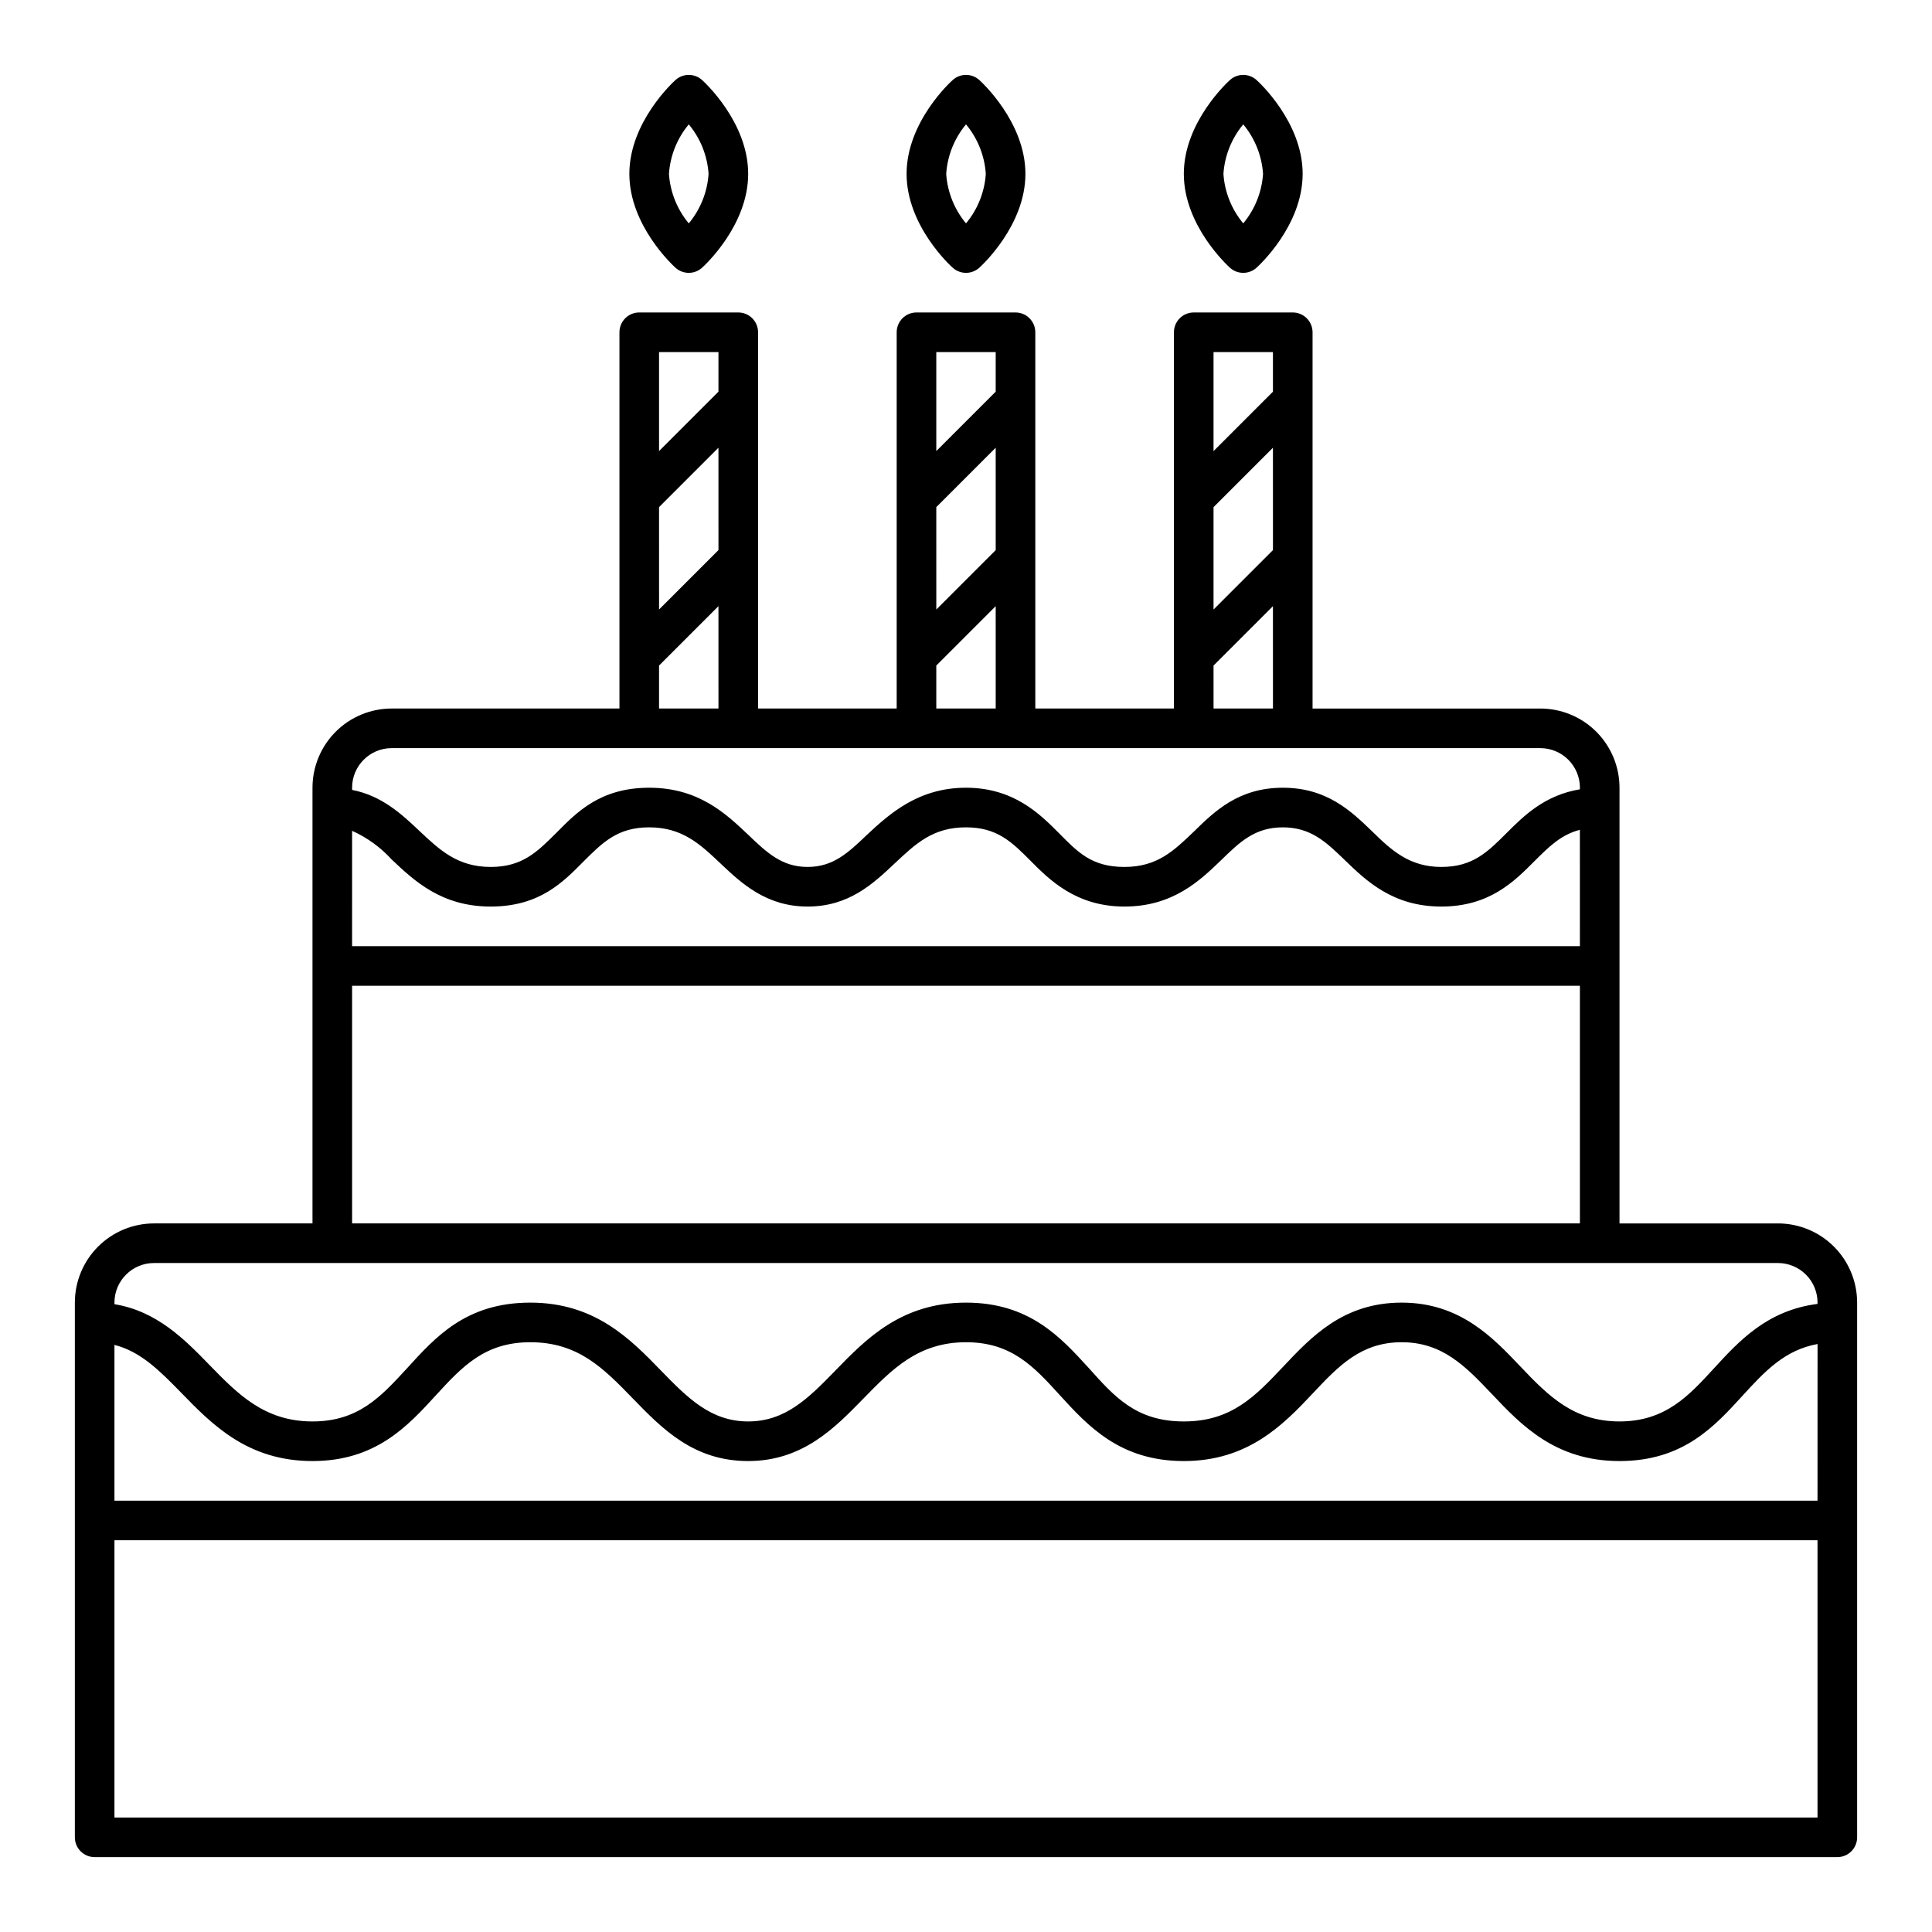 <?xml version="1.0" encoding="UTF-8"?>
<!-- Uploaded to: SVG Repo, www.svgrepo.com, Generator: SVG Repo Mixer Tools -->
<svg fill="#000000" width="800px" height="800px" version="1.1" viewBox="144 144 512 512" xmlns="http://www.w3.org/2000/svg">
 <g>
  <path d="m323.04 214.98c1.992 1.77 4.992 1.77 6.981 0 0.5-0.445 12.254-11.125 12.254-24.902s-11.754-24.457-12.254-24.902c-1.988-1.77-4.988-1.77-6.981 0-0.496 0.445-12.254 11.125-12.254 24.902s11.758 24.457 12.254 24.902zm3.492-38.023c3.09 3.711 4.926 8.305 5.246 13.121-0.32 4.816-2.156 9.41-5.246 13.121-3.09-3.711-4.93-8.305-5.25-13.121 0.32-4.816 2.16-9.41 5.25-13.121z"/>
  <path d="m396.51 214.98c1.988 1.77 4.992 1.77 6.981 0 0.5-0.445 12.254-11.125 12.254-24.902s-11.754-24.457-12.254-24.902c-1.988-1.77-4.992-1.77-6.981 0-0.523 0.445-12.254 11.125-12.254 24.902s11.73 24.457 12.254 24.902zm3.492-38.023c3.09 3.711 4.926 8.305 5.246 13.121-0.32 4.816-2.156 9.41-5.246 13.121-3.09-3.711-4.93-8.305-5.25-13.121 0.32-4.816 2.16-9.41 5.25-13.121z"/>
  <path d="m469.98 214.98c1.988 1.77 4.992 1.77 6.981 0 0.5-0.445 12.254-11.125 12.254-24.902s-11.754-24.457-12.254-24.902c-1.988-1.77-4.992-1.77-6.981 0-0.5 0.445-12.254 11.125-12.254 24.902s11.754 24.457 12.254 24.902zm3.492-38.023c3.086 3.711 4.926 8.305 5.246 13.121-0.32 4.816-2.16 9.41-5.246 13.121-3.09-3.711-4.93-8.305-5.25-13.121 0.32-4.816 2.16-9.41 5.25-13.121z"/>
  <path d="m615.17 468.22h-41.984v-115.46c0-5.566-2.211-10.906-6.148-14.844s-9.277-6.148-14.844-6.148h-60.352v-99.711c0-1.391-0.555-2.727-1.539-3.711-0.984-0.984-2.316-1.539-3.711-1.539h-26.238c-2.898 0-5.25 2.352-5.25 5.25v99.711h-36.734v-99.711c0-1.391-0.555-2.727-1.539-3.711-0.984-0.984-2.316-1.539-3.711-1.539h-26.238c-2.898 0-5.25 2.352-5.25 5.25v99.711h-36.734v-99.711c0-1.391-0.555-2.727-1.539-3.711-0.984-0.984-2.316-1.539-3.711-1.539h-26.238c-2.898 0-5.246 2.352-5.246 5.25v99.711h-60.355c-5.566 0-10.906 2.211-14.844 6.148-3.934 3.938-6.148 9.277-6.148 14.844v115.46h-41.984c-5.566 0-10.906 2.211-14.844 6.148-3.934 3.938-6.148 9.277-6.148 14.844v141.7c0 1.395 0.555 2.727 1.539 3.711s2.32 1.539 3.711 1.539h461.82c1.395 0 2.727-0.555 3.711-1.539s1.539-2.316 1.539-3.711v-141.7c0-5.566-2.211-10.906-6.148-14.844s-9.277-6.148-14.844-6.148zm-149.57-147.84 15.742-15.742 0.004 27.129h-15.742zm0-14.852v-27.133l15.742-15.742 0.004 27.129zm15.742-68.223v10.496l-15.742 15.742v-26.242zm-89.215-0.004h15.742v10.496l-15.742 15.742zm0 41.094 15.742-15.742 0.004 27.129-15.742 15.742zm0 41.984 15.742-15.742 0.004 27.129h-15.746zm-73.473-83.078h15.742v10.496l-15.742 15.742zm0 41.094 15.742-15.742 0.004 27.129-15.742 15.742zm0 41.984 15.742-15.742 0.004 27.129h-15.746zm-81.344 32.379c0-5.797 4.699-10.496 10.496-10.496h304.39c2.785 0 5.453 1.105 7.422 3.074s3.074 4.641 3.074 7.422v0.418c-9.367 1.547-14.906 7.059-19.469 11.625-4.984 4.984-8.949 8.949-17.266 8.949s-13.121-4.305-18.211-9.316c-5.668-5.481-12.098-11.676-23.777-11.676-11.676 0-18.055 6.191-23.617 11.652-5.246 5.012-9.629 9.34-18.367 9.34s-12.387-3.961-17.371-8.973c-4.984-5.012-11.965-12.02-24.609-12.02-12.648 0-20.258 6.902-26.238 12.465-4.961 4.75-8.949 8.527-15.746 8.527s-10.785-3.777-15.742-8.527c-5.879-5.562-13.121-12.465-26.238-12.465-13.121 0-19.34 6.664-24.691 12.043-5.016 4.988-8.98 8.949-17.297 8.949-8.789 0-13.512-4.461-18.996-9.629-4.621-4.383-9.867-9.238-17.742-10.785zm0 11.414c3.984 1.789 7.559 4.383 10.496 7.609 5.902 5.562 13.121 12.465 26.238 12.465 13.121 0 19.34-6.664 24.691-12.043 5.016-4.984 8.977-8.949 17.297-8.949 8.766 0 13.488 4.434 18.945 9.605 5.457 5.168 12.07 11.387 23.039 11.387s17.371-6.062 23.039-11.387c5.668-5.328 10.18-9.605 18.945-9.605 8.293 0 12.203 3.938 17.16 8.922 4.957 4.984 12.016 12.07 24.824 12.07 12.805 0 19.969-6.824 25.637-12.305 4.984-4.856 8.949-8.684 16.348-8.684s11.441 3.856 16.48 8.738c5.637 5.453 12.695 12.25 25.5 12.25 12.805 0 19.34-6.664 24.691-12.02 3.832-3.832 7.059-7.031 12.043-8.316l0.004 30.832h-325.38zm0 41.066h325.38v62.977h-325.38zm388.35 220.42h-451.33v-73.473h451.33zm0-83.969h-451.33v-41.277c6.953 1.758 11.992 6.848 17.633 12.621 8.293 8.531 17.688 18.16 34.848 18.16 16.742 0 25.242-9.262 32.723-17.449 6.926-7.531 12.883-14.039 25.008-14.039 12.699 0 19.418 6.926 27.211 14.957 7.793 8.027 16.086 16.531 30.516 16.531 14.434 0 22.961-8.789 30.516-16.531 7.559-7.742 14.512-14.957 27.215-14.957 12.07 0 18 6.481 24.824 13.984 7.504 8.215 15.98 17.504 32.906 17.504s26.238-9.5 34.113-17.871c6.875-7.32 12.832-13.617 23.617-13.617 10.785 0 16.898 6.352 23.852 13.672 7.871 8.344 16.926 17.816 33.875 17.816s25.242-9.262 32.723-17.449c5.824-6.352 11.02-11.965 19.758-13.566zm0-52.141c-13.355 1.707-20.809 9.84-27.473 17.109-6.664 7.269-12.883 14.039-25.004 14.039s-18.84-6.742-26.238-14.535c-7.402-7.797-16.086-16.953-31.492-16.953-15.402 0-23.852 8.973-31.332 16.898-7.477 7.926-13.773 14.59-26.395 14.59-12.621 0-18.367-6.535-25.137-14.09-7.453-8.16-15.742-17.398-32.59-17.398-17.137 0-26.504 9.629-34.742 18.133-6.981 7.164-13.121 13.355-22.984 13.355-9.867 0-16.008-6.191-22.984-13.355-8.246-8.504-17.613-18.133-34.746-18.133-17.137 0-25.242 9.262-32.723 17.449-6.926 7.531-12.883 14.039-25.008 14.039-12.727 0-19.812-7.269-27.316-14.984-6.559-6.742-13.906-14.25-25.164-16.086v-0.418c0-5.797 4.699-10.496 10.496-10.496h430.34c2.781 0 5.453 1.105 7.422 3.074s3.074 4.637 3.074 7.422z"/>
 </g>
</svg>
